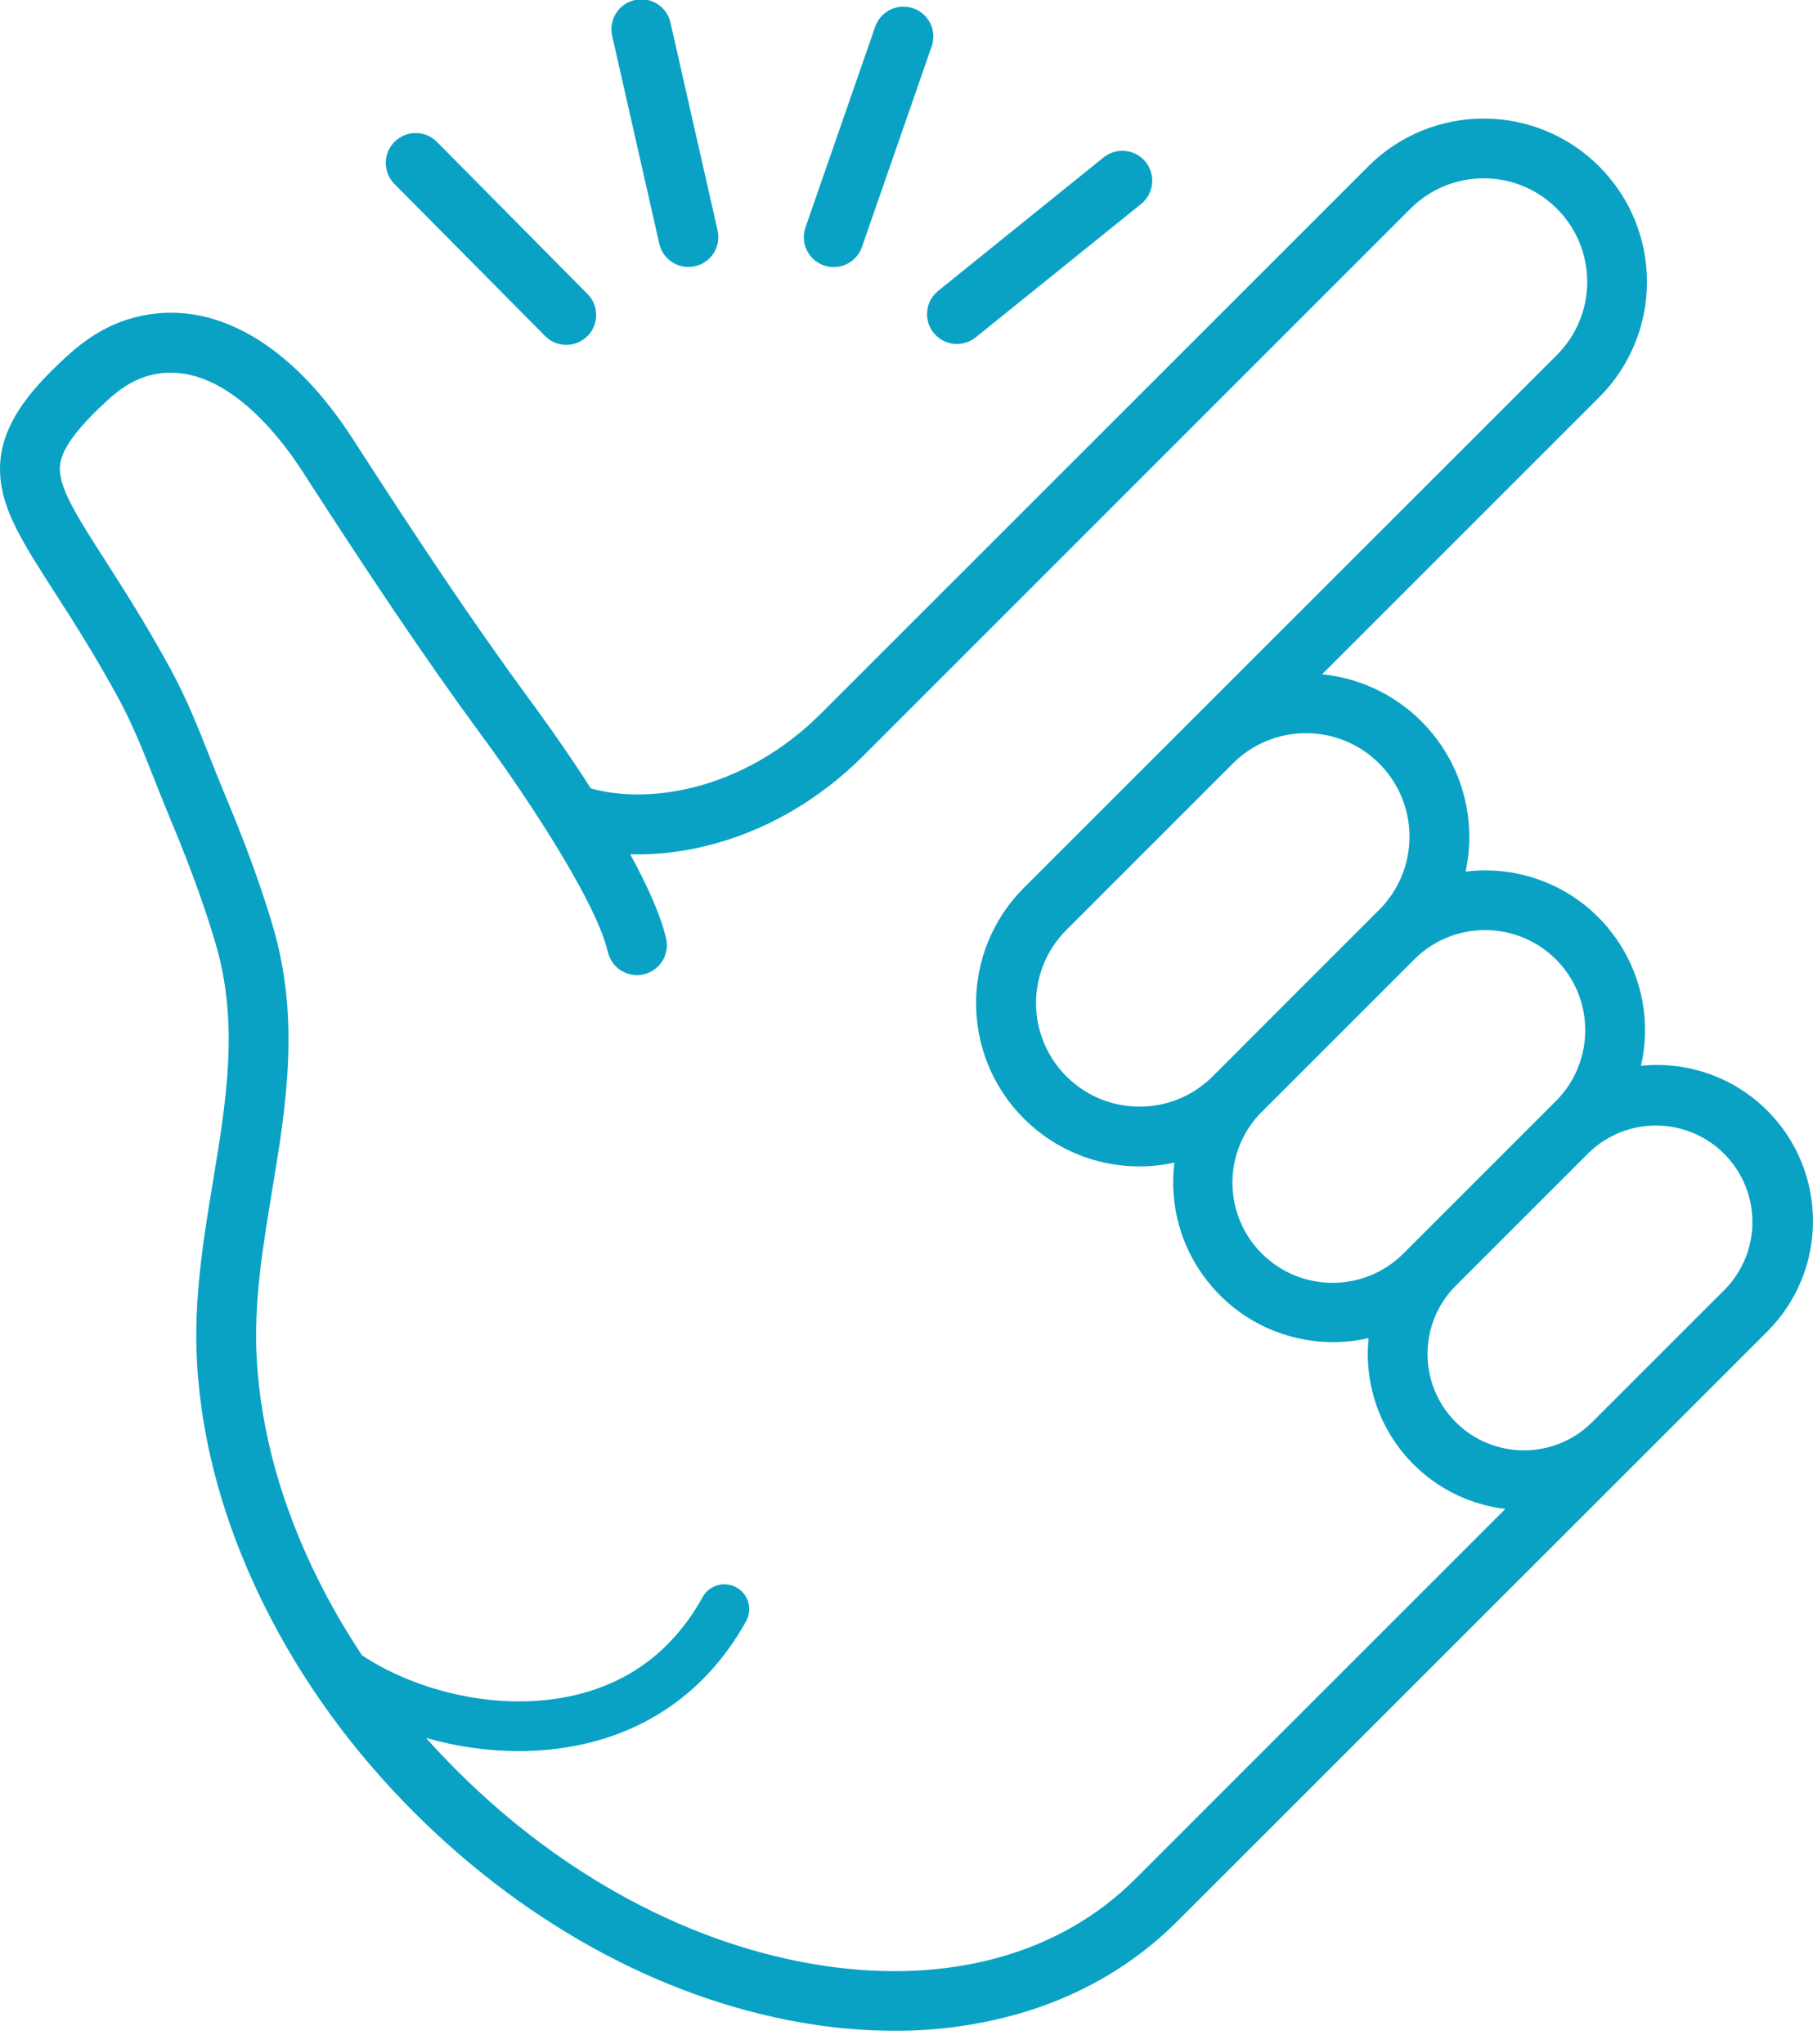 <?xml version="1.0" encoding="utf-8"?>
<!-- Generator: Adobe Illustrator 23.0.1, SVG Export Plug-In . SVG Version: 6.00 Build 0)  -->
<svg version="1.1" id="Layer_1" xmlns="http://www.w3.org/2000/svg" xmlns:xlink="http://www.w3.org/1999/xlink" x="0px" y="0px"
	 viewBox="0 0 909.83 1026" style="enable-background:new 0 0 909.83 1026;" xml:space="preserve">

<style type="text/css">
	.st0{fill:#09a2c5;}
</style>
<g>
	<g>
		<path class="st0" d="M886.9,557.45c-16.67-16.67-39.95-24.94-63.4-22.52c9.89-43.16-17.08-86.16-60.24-96.05c-9.1-2.09-18.5-2.57-27.76-1.42
			c1.23-5.74,1.85-11.59,1.84-17.46c-0.02-42.12-31.95-77.37-73.86-81.55l139-139c32.02-31.99,32.04-83.88,0.05-115.9
			s-83.88-32.04-115.9-0.05L412.05,358.08c-18.64,18.64-41.11,31.55-65,37.35c-17.91,4.35-36,4.4-50.55,0.28
			c-14.38-22.37-27.88-40.68-30.8-44.6c-29.61-40.41-56.89-81.54-88.7-130.88c-32.71-50.66-74.06-72.44-113.46-59.73
			C53,163.89,43,170.07,32.92,179.38c-17.86,16.53-34.2,35.08-32.84,58.77c1,18.15,11.48,34.43,27.29,59.07
			c9,13.95,20.09,31.32,31.94,53c7.11,13.05,12.46,26.58,18.13,40.91c2.24,5.68,4.57,11.55,7,17.43
			c7.36,17.61,16.71,40.94,23.81,65.21c11.72,40,5.36,78.49-1.36,119.2c-4.85,29.33-9.86,59.66-8,91.42
			c2.37,40.18,13.66,80.92,33.55,121.08c18.75,37.87,44.15,73,75.49,104.3c57.84,57.84,129,95.64,200.5,106.42
			c13.33,2.04,26.79,3.07,40.28,3.1c20.02,0.09,39.95-2.49,59.29-7.66c32.34-8.77,60.2-24.68,82.8-47.28L820.22,735l0,0l66.67-66.67
			C917.46,637.69,917.46,588.09,886.9,557.45z M780.82,481.53c19.61,19.64,19.61,51.46,0,71.1l-4.79,4.8l0,0l-66.67,66.67l0,0
			l-4.81,4.81c-19.5,19.77-51.33,19.99-71.1,0.49c-19.77-19.5-19.99-51.33-0.49-71.1c0.16-0.16,0.32-0.33,0.49-0.49l38.16-38.16
			l38.15-38.15C729.4,461.92,761.19,461.94,780.82,481.53z M655.39,368c28.69,0,51.94,23.25,51.95,51.93
			c0,13.78-5.47,26.99-15.22,36.74l-41.77,41.77l-38.15,38.18l0,0l-3.6,3.61c-20.29,20.29-53.17,20.29-73.46,0
			c-20.29-20.29-20.29-53.17,0-73.46l35.35-35.36l0,0l48.18-48.18C628.39,373.45,641.61,367.97,655.39,368z M569.63,943.19
			c-37.56,37.55-93.2,53-156.68,43.39c-65.17-9.84-130.43-44.63-183.77-98c-5.33-5.33-10.46-10.76-15.37-16.27
			c15.11,4.33,30.75,6.55,46.47,6.6c8.52,0.01,17.02-0.69,25.42-2.11c38.61-6.55,69.21-28.22,88.49-62.66
			c3.57-5.9,1.69-13.57-4.21-17.14c-5.9-3.57-13.57-1.69-17.14,4.21c-0.16,0.26-0.3,0.52-0.44,0.79
			c-15.68,28-39.53,44.92-70.88,50.24c-36.89,6.26-75.64-5.26-99.85-21.42c-8.25-12.38-15.7-25.27-22.31-38.59
			c-18.09-36.54-28.35-73.4-30.49-109.54c-1.68-28.41,2.85-55.78,7.63-84.76c7-42.24,14.2-85.91,0.57-132.51
			c-7.52-25.69-17.27-50-24.93-68.36c-2.34-5.6-4.61-11.34-6.8-16.89c-5.75-14.54-11.7-29.57-19.69-44.24
			c-12.36-22.66-23.82-40.53-33-54.89c-12.77-19.91-22-34.3-22.59-44.58c-0.36-6.35,2.12-15.47,23.26-35
			c6.79-6.29,13.15-10.33,19.43-12.35c36.16-11.67,67.32,29.3,79,47.45c32.15,49.81,59.73,91.39,89.81,132.41l0,0l0.07,0.09
			c15.41,20.7,56.86,80.6,63.42,108.77c1.88,8.07,9.94,13.09,18.01,11.21c8.07-1.88,13.09-9.94,11.21-18.01
			c-2.78-11.94-9.63-26.93-18-42.24c12.75,0.3,25.49-1.1,37.87-4.15c29.22-7.09,56.58-22.75,79.12-45.29l274.58-274.63
			c20.29-20.29,53.17-20.29,73.46,0c20.29,20.29,20.29,53.17,0,73.46L597.45,362l-83.54,83.53c-32.04,31.94-32.11,83.8-0.17,115.84
			c19.76,19.82,48.28,28.18,75.61,22.16c-5.46,43.97,25.77,84.04,69.74,89.5c9.26,1.15,18.64,0.67,27.73-1.4
			c-2.41,23.44,5.86,46.71,22.52,63.37l0,0c12.41,12.43,28.66,20.31,46.11,22.36L569.63,943.19z M865.69,647.13l-31.32,31.31l0,0
			L799,713.81c-18.92,18.87-49.54,18.87-68.46,0l0,0c-18.87-18.92-18.87-49.54,0-68.46l66.71-66.71
			c19.17-18.64,49.83-18.22,68.47,0.95C884.01,598.4,884,628.35,865.69,647.13L865.69,647.13z"/>
		<path class="st0" d="M273,168.1c5.52,6.17,15.01,6.7,21.18,1.18c6.17-5.52,6.7-15.01,1.18-21.18c-0.34-0.38-0.71-0.75-1.09-1.09l-75-75.78
			c-5.83-5.89-15.33-5.93-21.22-0.11c-5.89,5.83-5.93,15.33-0.1,21.22L273,168.1z"/>
		<path class="st0" d="M330.86,122.33c1.55,6.82,7.62,11.67,14.62,11.67c1.12,0,2.24-0.13,3.33-0.37c8.08-1.83,13.14-9.87,11.31-17.95
			c0,0,0,0,0,0l-23.58-104c-1.64-8.12-9.56-13.37-17.68-11.72c-8.12,1.64-13.37,9.56-11.72,17.68c0.05,0.23,0.1,0.45,0.15,0.68
			L330.86,122.33z"/>
		<path class="st0" d="M413.46,133.22c7.82,2.72,16.36-1.41,19.09-9.22l35-100.73c2.72-7.83-1.41-16.38-9.24-19.1s-16.38,1.41-19.1,9.24l0,0
			l-35,100.73C401.5,121.96,405.64,130.5,413.46,133.22z"/>
		<path class="st0" d="M468.54,167.07c5.2,6.45,14.64,7.46,21.09,2.26l83-66.94c6.46-5.19,7.48-14.64,2.29-21.1c-5.19-6.46-14.64-7.48-21.1-2.29
			l0,0l-83.02,67C464.37,151.2,463.35,160.62,468.54,167.07z"/>
	</g>
</g>
</svg>
